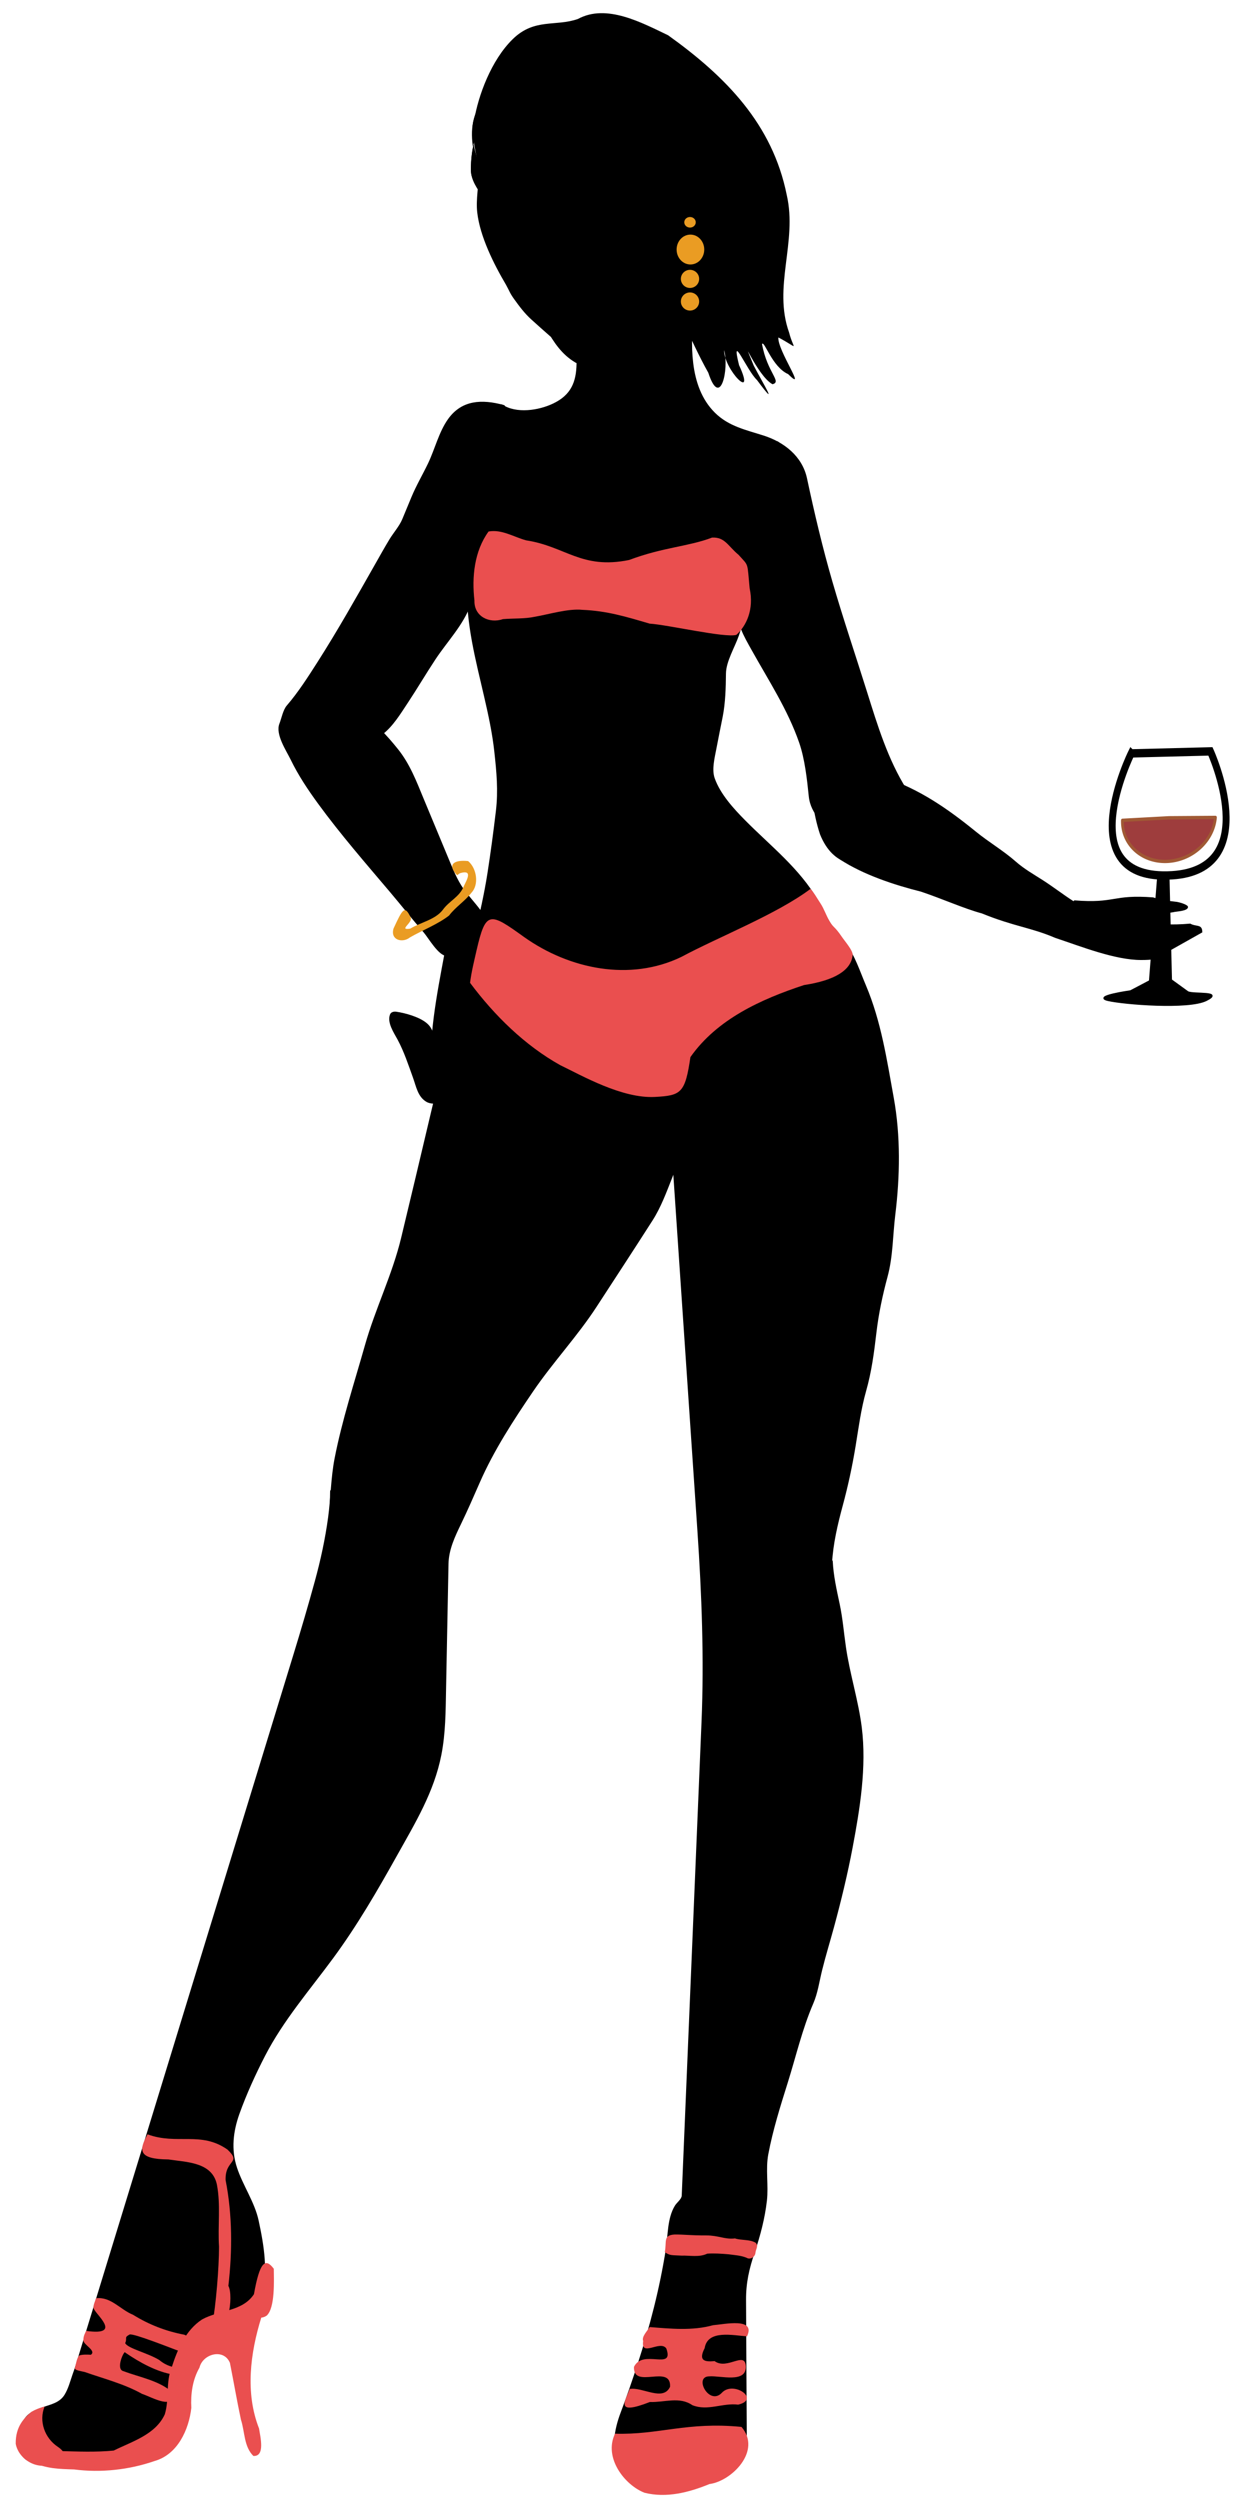 <?xml version="1.0" encoding="UTF-8"?>
<svg enable-background="new 0 0 1600 1000" version="1.1" viewBox="0 0 475 955" xml:space="preserve" xmlns="http://www.w3.org/2000/svg" xmlns:xlink="http://www.w3.org/1999/xlink"><g transform="translate(-609.83 -17.02)"><g transform="translate(6,-2)"><path d="m785.03 64.956c1.538-9.357 6.488-22.941 14.759-31.01 8.271-8.069 16.369-4.677 24.909-7.686 10.903-5.934 24.399 1.451 34.443 6.23 22.039 15.791 39.876 33.913 45.335 61.006 4.138 18.008-5.353 35.069 0.903 52.555 1.763 6.855 4.152 6.219-4.104 1.867-0.441 4.898 11.381 21.599 3.729 14.001-6.152-2.723-9.116-13.068-9.977-11.494 1.977 11.009 7.724 14.397 4.014 15.368-5.942-3.188-13.005-21.334-7.191-7.147 3.313 6.477 10.236 17.578 1.26 5.552-3.949-3.72-10.138-19.021-6.86-5.713 6.708 14.513-5.903 1.546-5.692-5.713 1.926 7.047-1.428 22.779-6.058 8.626-7.342-13.025-11.776-26.606-20.85-38.465-13.42-12.762-36.163-13.035-46.004-30.027-4.61-12.423-17.155-16.224-22.618-27.947z" fill-rule="evenodd"/><g><path d="m856.49 143.48c-2.207 2.559-3.611 4.666-5.894 7.143-5.303 5.759-7.13 12.376-11.956 14.093-2.232 0.795-2.232 0.795-6.644 0.271-1.279-0.152-1.37-3.281-3.599-4.062-4.876-1.71 1.646-3.884-5.311-8.34 0 0-7.892-4.139-9.074-5.164-1.506-1.301-5.85-5.183-7.233-6.446-2.517-2.299-4.449-4.884-6.438-7.642-1.738-2.41-1.737-2.99-3.177-5.583-4.694-7.962-9.912-18.394-10.963-27.57-0.583-5.087 0.646-10.206 0.514-15.321-0.188-7.289-3.633-12.727-0.955-19.55 0.58-1.474 1.382-2.861 1.884-4.364 0.354-1.061 1.053-2.126 1.614-3.121 0.466-0.825 0.81-1.719 1.207-2.569 3.201-6.832 9.897-12.115 16.322-15.85 6.733-3.914 14.318-5.938 22.084-6.232 0.74-0.028 1.479-0.042 2.222-0.042 14.519 0 25.388 6.01 35.508 15.698 6.55 6.269 12.152 20.437 12.992 29.47 0.381 4.094 1 4.399 1 8.512 0 0.667 0.01 5.338 0.023 6.012 0.078 3.738-0.172 7.657-1.023 11.25-1.92 8.103-6.067 18.438-10.016 24.828-3.457 5.598-7.904 10.625-13.09 14.584v-6e-3z"/><path d="m855.17 143.54c-3.891 4.64-7.503 9.787-12.259 13.608-5.321 4.274-11.396 1.509-16.963-0.47-8.56-3.041-6.094-13.056-12.715-19.132-9.694-8.894-15.592-23.371-18.293-35.988-1.519-7.089-11.059-10.228-11.153-17.449-0.11-8.477 2.241-15.666 5.302-23.396 6.162-15.563 21.049-25.36 37.525-26.785 13.851-1.198 26.146 4.389 36.375 13.327 16.448 14.373 19.695 43.151 13.482 63.055-3.988 12.782-10.469 24.662-21.104 33.062 0.858-0.092 1.718-0.185 2.576-0.277 0-1e-3 -2e-3 -2e-3 -2e-3 -4e-3 -0.408-0.818-3.198 0.174-2.897 0.776 1e-3 1e-3 2e-3 2e-3 2e-3 4e-3 0.368 0.735 2.138 0.07 2.577-0.277 17.479-13.807 27.234-38.88 24.152-60.962-1.5-10.751-3.988-21.695-10.632-30.593-6.718-9-17.427-15.658-28.261-18.35-10.588-2.63-22.209-1.138-32.176 3.033-5.033 2.106-9.696 5.284-13.83 8.81-4.738 4.042-6.915 8.818-9.934 14.054-7.354 12.759 2.861 23.991 4.351 38.072 1.282 12.113 6.624 24.825 13.773 34.648 8.042 11.05 10.189 22.695 22.857 27.131 14.127 4.946 21.672-6.217 29.892-16.019 0.686-0.81-2.152-0.465-2.645 0.122z"/></g><path d="m825.36 157.71c0 8-2 12.5-9.75 16-4.75 2.25-16 4.493-21.25 0.493l0.75 0.25c-3.25-1-5.5-0.993-8.75-1.243-7.5-0.25-11.25 6.5-13.5 12.75-2.75 7.5-6.5 14.25-10 21.25l-4.25 10.25c-4.349 6.232-8.25 13.5-12 20-3.75 6.75-8 13-11.75 19.75-4.25 7.75-8.25 14.75-13.5 21.75-2.25 3.25-4.25 6.75-7 9.75l-2.75 7c0 5 2.5 8.75 4.5 13s4.5 8.5 7.25 12.25c5.5 8 11.25 14.75 17.5 22 5 6 9.25 11.75 14.5 17.75 2.75 3.25 6.25 7.5 9 11 2.5 2.75 4.75 5.5 7 8.25 1 1 2 2 3 3.25h0.5c-1.5 8-3 16.75-3.75 25-0.75 7.5-2 15.25-1.25 22.75l-0.5-10.75c-2-4.5-0.25-8.25-5.5-10.75-3-1.25-6.75-3-9.75-3.25-1.75 2.75 4 10.75 5 13.75 1.25 3.5 2.5 6.75 3.75 10.25 0.75 2 2 7 3.75 8.25 2 1.25 3.729 1.974 4.229-0.276 1.085-4.414 1.582-7.77 2.832-11.52 1.5-5 3.2-10.862 4.229-16.307 1.562-8.247 3.458-14.146 5.458-21.396 0.933-3.384 1.75-7.25 2.25-10.75 0.25-2 1.75-5.5 2-8.75v0.25c-2.25-4-5.75-7-8.25-10.75-1.75-2.5-3.25-5.75-4.5-8.5-3-7.25-5.75-14.5-9-21.75-3.5-7.75-6-16.5-11.5-23-1.75-2.25-3.75-3.75-5.5-5.75-1.25-1.5-2.25-2.75-3.75-4-2-1.75-3-2.75-5.75-4l9.5 7c5.25-3.75 16.072-23.026 20.625-29.474 3.292-4.662 6.792-9.174 10.033-13.873 1.29-1.87 2.961-6.627 3.533-8.846 1.334-5.178 0.182-10.355 1.89-15.526 0.938-2.838 1.557-5.268 3.061-8.858l-1e-3 -1e-3c-0.937 2.079-1.823 4.203-2.39 6.327-1.75 7.25-2.25 15.75-2 23.25 0.25 4 1.75 8 2.25 12.25 0.5 4.75 1.5 9.75 2.75 14.5 2 7.75 3 15.75 5 23.5 0.34 5.629 1.75 10.75 1.75 17 0 4.35-0.91 8.805-1.18 13.207-0.334 5.451-1.455 10.764-2.279 16.131-1.042 6.785-2.115 13.813-4.041 20.414-7.712 31.364-15.424 62.729-23.136 94.094-4.141 16.843-6.673 35.564-13.948 51.412-2.626 5.719-4.587 12.123-6.265 18.114-1.096 3.917-2.836 8.153-3.659 12.031-0.989 4.665-2.551 9.037-3.594 13.581-1.805 7.866-4.488 15.177-5.064 23.12-0.892 12.287-2.395 23.781-5.333 35.731-1.333 5.332-3 11-4.667 16.332-1.333 4.668-2.994 12.548-5 17.334l-84 274.02c-1.838 3.939-1.667 8.667-6.667 12-2.333 1.667-10.667 3-11.667 5.667l-0.667 0.668c-2 6-5.333 16.333 5.333 15.667h20c9 0.333 18.333-1.667 23.667-9.667 4.541-7.431 3.498-18.718 5.166-27.111 1.712-8.613 11.485-11.565 18.521-15.333 3.049-1.632 6.41-2.543 9.402-4.331 10.547-6.3 6.866-22.855 5.059-33.065-0.918-5.185-3.537-9.675-5.716-14.5-2.845-6.3-4.687-11.436-4.284-18.419 0.42-7.313 4.193-13.941 6.854-20.59 2.666-6.666 6-13.332 10-19.666 9-13.666 19.667-26 28.667-39.666 9.333-14 17-29 25.333-43.334 8.333-14.666 10.333-29 10.333-45.333l1-51.343c0-8.334 7-18.334 10-26.334 2.333-6 5.333-12 8.667-17.666 7.333-13 15.666-25.334 24.666-37 4.668-6 9.334-11 13.334-17.334 4-6.333 8-12.666 12-19 4-6.667 9.334-12.667 12.666-20 2-5 4.334-10 6-15.333 1-4.333 1-4.354 0.668-8.354l0.617 9.121 11.049 163.22v47l-7.666 183.34c-5.942 5.648-4.7 14.006-6.334 21.349-1.334 7-2.666 14.334-4 21.334-1.666 7.666-4.666 15-7 22.666-1 3.666-1.666 7-3.334 10.334-3.866 9.278-7.934 18.798-3 28.668 2.668 5 8.334 4.666 13 4.666 5.332 0 10.664-0.666 15.662-2.664 5.654-2.262 14.275-4.891 17.006-10.67l-0.334-62c1-7 4.334-14 6-21 0.666-3.332 1.666-7.332 2-11 0.334-3.666-0.666-7.666 0.334-11.332l0.082-0.17c-1.25-3.25 1-9.25 1.75-12.75 0.5-4.25 1.75-8.25 3-12.25 2.5-7.25 4.75-15 7-22.5 0.75-3.25 1.75-6.75 3-10 1.25-4 3.5-7.5 4.25-11.5 1.638-8.726 4.5-17.25 6.75-26 1.5-5 2.25-10.25 3.75-15.5 1.5-5.5 2.5-11 3.5-16.5l1.25-7.25c1.5-10 2-19.5 2-29.5 0-7.25-2.5-13.75-3.75-20.75-1.5-7.5-3-15.25-3.5-22.75-1-8.5-4-16.75-4.25-25.25l-0.25 0.25c0-3.733 1.265-6.868 1.744-10.56 0.568-4.367 1.498-8.604 2.805-12.814 2.693-8.681 3.771-17.669 5.341-26.506 0.733-4.127 1.166-8.276 2.2-12.35 1.39-5.454 3.429-10.719 3.896-16.381 0.494-5.951 1.27-12.324 2.186-18.159 0.938-5.964 3.136-11.826 4.271-17.782 1.271-6.672 0.775-13.454 1.99-20.061 0.91-4.947 0.815-9.774 0.815-14.862 0-7.498 0.443-15.298-0.75-22.505-1.188-7.201-2.729-14.113-3.561-21.354-1.839-11.622-6.601-21.626-9.934-31.858-1.783-5.609-4.729-10.394-8.65-14.707-2.74-3.017-4.748-7.645-6.824-11.285-2.492-4.367-5.227-8.387-8.529-12.207-9.092-10.516-20.707-18.171-28.5-29.859-2-3-3.75-5.25-3.75-9 0-4.75 1.25-9.25 2-13.75 0.75-4.25 2-8.25 2-12.5 0-3.183 0.683-6.334 0.674-9.484-8e-3 -2.725 0.041-4.653 1.438-7.126 1.529-2.71 2.471-6.05 3.517-8.979 2.17-6.08 3.872-12.411 3.872-18.912 0-4.135-0.403-7.866-1.149-11.578l-0.135 0.019c0.364 3.003 1.358 5.988 1.452 9.024 0.07 2.326 0.218 4.726-0.161 7.034-0.226 1.371-0.24 2.742-0.578 4.075-0.347 1.361-1.111 2.459-0.744 3.932 0.699 2.823 2.188 5.653 3.483 8.243 8.666 16 20 31.333 22.666 50 0.666 8 1.334 16 4 24 10.229 25.397 38.774-0.481 43.666 14-2.52-10.079-6.416-21.883-12.178-30.745-8.508-13.083-13.801-33.511-18.834-48.761-6.332-19.178-12.268-38.126-16.541-57.951-0.996-4.626-1.447-5.868-2.778-12.209l-0.669-1.665c-4-10-8.666-12.667-19.332-15.333-9.334-2.667-14.668-5.333-20-14.667-7.334-13.333-3.334-41.333 5.332-54"/><path d="m917.72 311.93c8 0.666 16 1.334 24 4 13.32 4.438 24.135 11.904 34.959 20.699 5.151 4.188 10.463 7.222 15.447 11.601 3.081 2.707 6.817 4.832 10.133 6.952 3.967 2.535 7.788 5.513 11.795 8.082l0.33-0.334c15.689 1.283 14.467-2.32 30.097-1.13 3 1 5.667 1.334 8.667 1.668 0.667 0 4.667 1 4.667 2 0 1.666-4.667 1.666-5.667 2-7 1 0.679 1.242-5.987 2.576l-0.876 2.505c1.788-0.871 5.81-0.012 13.379-0.735 2.333 1.334 4.62 0.014 4.62 3.346l-12.164 6.843c-16.003-2.334 5.456 3.719-11.211 3.719-10 0-22.856-5.127-32.856-8.459-9.333-4-15.675-4.313-28-9.334-6.766-1.813-15.183-5.616-23.333-8.334-10.079-2.52-21.883-6.416-30.745-12.178"/><path d="m846.71 201.2c8.162-4.146 17.66-4.476 26.563-5.793 3.914-0.579 7.802-1.123 11.674-1.941 5.216-1.103 9.519-3.86 14.992-4.059 1.556-0.056 2.31-1.953 0.322-1.881-4.045 0.146-7.623 1.164-11.298 2.822-5.524 2.494-12.242 2.757-18.186 3.582-8.546 1.185-17.475 1.834-25.287 5.803-1.776 0.901-0.162 2.168 1.22 1.467z"/><path d="m886.63 211.89c-0.318 6.698-1.482 13.283-0.762 19.989 0.154 1.429 3.058 0.701 2.897-0.776-0.698-6.486 0.5-12.914 0.81-19.394 0.076-1.591-2.879-1.226-2.945 0.181z"/><path d="m855.17 143.54c-3.892 4.639-7.503 9.786-12.259 13.607-5.32 4.274 0.198-2.113-5.369-4.093-8.559-3.042-18.417-6.524-25.037-12.601-9.694-8.896-15.591-23.371-18.293-35.988-1.519-7.089-10.332-13.136-10.426-20.357-0.11-8.477 2.242-15.666 5.302-23.396 6.162-15.563 21.049-25.36 37.525-26.785 13.85-1.198 26.146 4.389 36.375 13.327 16.448 14.373 19.695 43.151 13.482 63.055-3.989 12.782-10.468 24.661-21.104 33.061 0.858-0.092 1.718-0.185 2.577-0.277-2e-3 -1e-3 -2e-3 -2e-3 -2e-3 -3e-3 -0.533-0.799-3.219 0.297-2.898 0.776 1e-3 1e-3 2e-3 2e-3 2e-3 3e-3 0.461 0.691 2.076 0.119 2.577-0.277 17.479-13.807 27.233-38.879 24.151-60.961-1.5-10.751-3.987-21.695-10.631-30.593-6.718-9-17.427-15.658-28.261-18.35-10.588-2.63-22.209-1.138-32.176 3.033-5.033 2.106-9.697 5.284-13.831 8.81-4.738 4.042-6.915 8.818-9.934 14.054-7.354 12.759 2.134 26.899 3.624 40.98 1.282 12.113 6.624 24.825 13.773 34.648 8.043 11.05 16.35 17.975 23.584 24.223 14.129 4.947 21.671-6.217 29.894-16.019 0.686-0.808-2.152-0.464-2.645 0.123z"/><g transform="translate(5.072 -3.623)"><path d="m817.47 155.11c4.502-0.175 6.792 5.88 7.38 9.466 0.864 5.27-1.897 10.219-4.926 14.229-0.174 0.23 2.344 0.157 2.855-0.521 3.614-4.788 6.086-10.347 4.562-16.437-1.049-4.188-4.069-8.045-8.606-7.868-0.747 0.029-3.18 1.206-1.265 1.131z"/></g><path d="m829.4 199.43c0.129 1.476 1.946 2.342 3.112 2.879 1.538 0.708 3.323 1.268 5.026 1.319 0.65 0.02 1.525-0.225 1.911-0.797 0.387-0.578-0.326-0.862-0.792-0.876-1.202-0.036-2.435-0.486-3.535-0.932-1.014-0.41-2.715-1.104-2.825-2.369-0.084-0.98-2.994-0.349-2.897 0.776z"/><path d="m794 175.09c7.473 10.285 19.395 16.482 30.938 21.123 0.802 0.322 3.452-0.874 2.325-1.327-11.448-4.603-23.152-10.694-30.562-20.891-0.528-0.725-3.33 0.231-2.701 1.095z"/><path d="m918.41 305.5c-0.191 3.559 0.617 7.092 2.589 10.082 0.467 0.708 3.283-0.205 2.705-1.08-1.797-2.724-2.585-6.179-2.411-9.418 0.057-1.051-2.838-0.427-2.883 0.416z"/><path d="m788.4 202.7c-1.836 6.502 0.707 13.503-1.608 19.924-0.399 1.105 2.53 0.746 2.911-0.311 2.315-6.421-0.228-13.422 1.608-19.924 0.331-1.174-2.606-0.771-2.911 0.311z"/><path d="m909.65 624.98c-1.104 5.764-0.101 11.739-4.715 16.328-1.205 1.2 1.646 1.161 2.326 0.484 1.771-1.763 2.825-3.856 3.709-6.169 1.383-3.615 0.866-7.285 1.577-11.003 0.217-1.122-2.706-0.635-2.897 0.36z"/><path d="m888.9 231.08c-0.908-4.253-2.136-8.441-3.379-12.607-1.252-4.199-4.28-7.525-5.222-11.815-0.16-0.731-3.069-0.01-2.897 0.776 0.815 3.722 3.142 6.814 4.674 10.269 1.921 4.329 2.939 9.537 3.926 14.153 0.156 0.728 3.067 0.015 2.898-0.776z"/><path d="m886.94 406.13c-3.76 1.458-6.675 3.917-9.685 6.563-3.751 3.296-7.599 6.337-10.702 10.292-6.702 8.541-6.207 22.631-6.231 32.846-1e-3 0.44 2.896 0.036 2.897-0.776 0.023-9.667 0.278-19.594 3.904-28.694 1.62-4.065 5.046-7.155 8.198-10.042 3.659-3.352 7.962-7.762 12.609-9.564 1.929-0.75 0.093-1.046-0.99-0.625z"/><path d="m871.32 615.49c0.201 9.592 3.087 18.609 6 27.667 2.69 8.365 3.576 17.591 3.666 26.333 8e-3 0.737 2.908 0.229 2.897-0.777-0.091-8.929-1.342-17.714-3.666-26.333-2.505-9.285-5.795-17.909-6-27.667-0.014-0.745-2.917-0.226-2.897 0.777z"/><path d="m823.32 430.28c5.062 3.437 9.75 6.692 15.948 7.438 7.567 0.911 14.735 2.129 22.373 1.119 1.601-0.212 2.228-2.386 0.256-2.125-6.761 0.896-13.44 0.253-20.127-0.923-3.547-0.624-6.422-1.156-9.668-2.875-2.299-1.218-4.402-2.853-6.551-4.311-1.061-0.72-3.601 0.747-2.231 1.677z"/><path d="m824.15 157.96c-0.11 7.11-2.214 11.969-8.887 15.174-5.591 2.686-14.104 3.976-19.516 0.419-0.673 0.524-1.346 1.048-2.018 1.571 0.25 0.083 0.5 0.167 0.75 0.25 0.582-0.557 1.166-1.114 1.747-1.671-8.243-2.243-15.977-1.935-21.2 5.43-3.502 4.938-5.016 11.438-7.605 16.851-2.07 4.325-4.529 8.479-6.367 12.91-1.164 2.808-2.328 5.615-3.492 8.422-1.097 2.646-3.404 5.236-4.903 7.712-1.873 3.095-3.636 6.258-5.421 9.404-7.139 12.573-14.322 25.337-22.104 37.521-3.573 5.594-7.366 11.535-11.706 16.556-1.449 1.677-2.02 4.882-2.825 6.932-1.604 4.087 2.597 10.236 4.302 13.743 2.918 6.001 6.551 11.443 10.479 16.827 8.532 11.693 18.24 22.825 27.585 33.875 4.273 5.054 8.378 10.253 12.719 15.245 1.886 2.168 5.709 9.045 8.867 9.045l-0.906-0.717c-2.877 15.458-6.229 32.207-4.994 47.975 0.082 1.063 2.951 0.394 2.896-0.775-0.207-4.454-0.102-8.852-1.283-13.127-0.883-3.192-0.79-5.648-3.559-7.857-2.836-2.263-7.954-3.699-11.483-4.212-0.86-0.125-1.964 0.115-2.328 0.999-1.279 3.114 1.466 7.058 2.875 9.688 2.481 4.631 4.099 9.601 5.88 14.536 1.25 3.46 1.823 7.314 5.216 9.266 1.231 0.708 4.364 1.167 5.132-0.603 2.115-4.87 2.773-10.727 4.284-15.854 1.808-6.142 3.043-12.357 4.444-18.593 2.661-11.839 6.977-23.467 8.577-35.518l-2.907 0.327v0.25c0.933-0.25 1.863-0.5 2.795-0.749-2.094-3.394-4.807-6.258-7.271-9.375-2.686-3.396-4.481-7.511-6.117-11.49-3.348-8.142-6.793-16.241-10.145-24.381-2.71-6.582-5.225-13.145-9.718-18.754-4.082-5.092-9.279-10.954-15.197-13.9-0.832-0.414-3.542 0.547-2.288 1.472 3.167 2.333 6.333 4.667 9.5 7 0.507 0.374 1.612 0.1 2.059-0.247 4.025-3.124 6.854-7.833 9.629-12.018 3.628-5.472 6.952-11.139 10.573-16.614 4.6-6.955 10.588-13.019 13.499-20.932 1.642-4.46 1.697-8.945 1.966-13.634 0.274-4.769 2.252-9.636 4.014-14.031 0.099-0.247-0.14-0.458-0.311-0.572-1e-3 0-1e-3 0-2e-3 -1e-3 -0.625-0.417-2.189-0.041-2.502 0.67-11.949 27.202 2.836 56.201 5.833 83.61 0.859 7.859 1.551 14.938 0.604 22.87-0.943 7.918-1.978 15.748-3.207 23.634-2.494 15.994-7.156 31.707-11.02 47.417-7.529 30.621-14.585 61.349-21.99 91.99-3.405 14.094-9.867 26.988-13.804 40.906-4.057 14.344-8.771 28.656-11.619 43.32-1.427 7.354-1.458 15.039-2.465 22.472-1.104 8.143-2.836 16.169-4.999 24.092-2.598 9.514-5.396 18.989-8.283 28.406-1.285 4.189-2.568 8.382-3.854 12.573-7.081 23.099-14.162 46.196-21.243 69.296-17.416 56.813-34.832 113.63-52.248 170.44-1.95 6.362-3.901 12.726-5.851 19.088-0.373 1.211-0.8 2.366-1.214 3.559-0.916 2.638-1.561 5.274-3.031 7.685-1.837 3.009-5.235 3.688-8.271 4.725-2.725 0.932-5.556 2.056-7.146 4.604-2.967 4.76-3.997 14.129 2.323 16.301 2.147 0.738 5.063 0.313 7.328 0.313h12.172c7.491 0 15.395 0.383 22.144-3.478 10.867-6.215 11.218-17.438 12.241-28.723 0.622-6.864 2.534-11.384 8.575-15.124 5.551-3.436 11.834-5.775 17.73-8.51 8.729-4.048 9.992-13.321 9.392-21.974-0.341-4.914-1.282-9.864-2.315-14.676-1.522-7.084-6.039-13.4-8.293-20.282-2.252-6.874-1.441-13.786 0.949-20.466 2.695-7.526 6.158-15.106 9.819-22.203 6.952-13.475 17.093-25.171 26.042-37.326 9.165-12.447 16.885-25.769 24.414-39.245 6.977-12.488 14.106-24.147 16.899-38.366 1.618-8.233 1.628-16.61 1.791-24.962 0.241-12.438 0.483-24.873 0.727-37.311 0.07-3.579 0.14-7.156 0.209-10.734 0.105-5.425 2.494-10.441 4.811-15.234 2.527-5.233 4.817-10.479 7.146-15.798 5.369-12.264 12.881-23.802 20.403-34.834 7.581-11.117 16.888-21.01 24.213-32.264 7.146-10.979 14.345-21.963 21.396-32.994 3.236-5.063 5.308-10.773 7.514-16.333 1.847-4.656 2.913-8.852 2.515-13.814-0.085-1.054-2.978-0.401-2.897 0.776 3.337 49.314 6.677 98.63 10.016 147.94 1.648 24.369 2.585 48.719 1.563 73.168-0.961 22.97-1.921 45.938-2.881 68.905-1.268 30.294-2.533 60.588-3.801 90.881-0.292 6.993-0.585 13.986-0.877 20.98-0.056 1.32-1.887 2.655-2.58 3.781-2.982 4.839-2.646 11.327-3.503 16.751-2.37 14.994-6.062 29.215-10.726 43.624-2.053 6.337-4.162 12.449-6.526 18.688-2.57 6.78-3.551 13.624-1.131 20.563 3.434 9.85 18.242 7.311 26.005 5.724 5.129-1.048 10.406-3.409 15.074-5.726 2.189-1.086 8.285-4.448 8.27-7.5-0.021-3.861-0.041-7.724-0.063-11.586-0.079-14.813-0.159-29.63-0.239-44.443-0.035-6.548 1.151-11.788 3.307-18.199 2.162-6.436 3.893-12.99 4.662-19.75 0.671-5.896-0.558-11.994 0.541-17.783 1.763-9.298 4.58-18.245 7.412-27.264 3.185-10.14 5.55-20.505 9.773-30.28 1.733-4.016 2.308-8.391 3.35-12.614 1.382-5.602 3.09-11.121 4.599-16.688 2.695-9.945 5.155-20.079 7.068-30.205 2.816-14.905 5.405-30.818 3.508-45.958-1.288-10.269-4.547-20.336-6.044-30.618-0.811-5.57-1.235-11.077-2.417-16.6-1.15-5.388-2.344-10.696-2.629-16.216-0.055-1.045-2.27-0.254-2.624 0.103-0.083 0.083-0.167 0.166-0.25 0.25 0.876 0.041 1.752 0.082 2.629 0.123 0.372-7.078 2.158-14.73 4.013-21.567 2.068-7.634 3.696-15.186 4.977-22.995 1.146-7.005 2.059-14.082 3.994-20.921 2.108-7.449 3.039-14.577 3.938-22.25 0.859-7.345 2.354-14.347 4.275-21.479 2.098-7.79 1.972-15.652 2.945-23.595 1.806-14.729 2.068-30.105-0.588-44.754-2.646-14.582-4.8-29.106-10.616-42.875-2.392-5.659-4.134-11.176-7.71-16.244-1.738-2.463-3.871-4.558-5.515-7.1-1.909-2.956-3.364-6.226-5.139-9.271-7.067-12.139-18.004-20.592-27.741-30.416-4.466-4.505-9.54-10.05-11.695-16.111-1.205-3.388 9e-3 -7.921 0.648-11.349 0.763-4.079 1.612-8.138 2.411-12.209 1.024-5.226 1.194-11.081 1.237-16.4 0.037-4.671 3.396-10.097 4.94-14.554 3.545-10.238 4.722-20.029 2.718-30.715-0.093-0.495-0.904-0.531-1.27-0.48-0.045 6e-3 -0.09 0.013-0.135 0.019-0.588 0.083-1.754 0.455-1.629 1.256 1.067 6.812 1.988 13.025 0.707 19.909-0.591 3.178-0.854 4.234 0.418 7.532 1.066 2.769 2.598 5.38 4.039 7.968 6.479 11.633 13.807 22.773 18.196 35.433 2.144 6.179 3.001 13.975 3.659 20.432 0.755 7.432 6.336 10.097 9.072 17.048 7.404 5.068 23.959-9.95 43.115 18.219-4.891-12.833-7.377-26.146-14.809-37.949-7.143-11.346-11.107-24.4-15.092-37.102-4.391-14.004-9.106-27.901-13.2-41.998-3.793-13.058-6.921-26.327-9.754-39.624-1.806-8.47-8.789-13.851-16.533-16.335-6.834-2.193-13.384-3.509-18.668-8.746-5.136-5.091-7.413-11.865-8.278-18.864-1.668-13.473 1.198-29.83 8.722-41.265 0.78-1.187-2.155-0.984-2.718-0.131-5.743 8.732-8.137 19.494-9.028 29.774-0.875 10.079 0.263 20.201 6.128 28.649 6.438 9.272 16.8 9.678 26.314 13.826 9.843 4.292 11.548 15.492 13.659 24.783 6.498 28.587 15.373 56.732 24.938 84.439 2.045 5.924 4.368 11.749 7.166 17.358 3.045 6.106 6.916 11.642 9.604 17.957 2.606 6.124 4.486 12.559 6.127 18.997 4.981-5.288-15.885 18.765-41.679-19.005-1.063-8.292-4.041-26.468-6.974-34.384-2.737-7.387-6.667-14.308-10.591-21.114-4.179-7.245-9.261-14.451-11.675-22.519-0.375-1.251 0.752-3.728 1-5.052 0.377-2.035 0.514-4.179 0.576-6.241 0.136-4.362-0.875-8.499-1.545-12.772-0.543 0.419-1.086 0.837-1.629 1.256 0.045-6e-3 0.09-0.013 0.135-0.019-0.424-0.16-0.847-0.32-1.27-0.48 1.378 7.348 1.439 14.517-0.174 21.827-1.564 7.087-5.051 13.378-7.182 20.208-0.941 3.021-0.428 6.868-0.76 10.013-0.391 3.689-0.42 7.279-1.138 10.94-1.335 6.804-3.467 13.877-2.994 20.863 0.346 5.133 5.724 10.623 8.839 14.259 4.645 5.419 10.134 10.089 15.325 14.963 4.858 4.563 9.319 9.408 13.125 14.89 3.768 5.428 6.071 11.832 10.319 16.915 9.306 11.131 12.941 25.941 17.043 39.616 2.021 6.745 2.451 14.056 3.729 20.979 1.586 8.605 2.146 16.88 2.039 25.638-0.093 7.556-0.438 14.755-1.357 22.251-0.983 8.028-1.076 15.673-3.201 23.558-3.877 14.398-4.133 29.229-8.193 43.575-2.912 10.283-3.621 21.248-5.742 31.722-2.164 10.678-6.205 21.169-6.782 32.14-0.064 1.251 2.141 0.612 2.63 0.123 0.082-0.083 0.166-0.166 0.25-0.25-0.875 0.034-1.75 0.068-2.625 0.104 0.381 7.353 2.379 14.411 3.713 21.619 1.504 8.112 2.066 16.37 3.664 24.5 1.361 6.938 3.512 13.765 4.073 20.832 0.665 8.351-0.296 17.194-1.213 25.494-1.153 10.428-3.228 20.978-5.966 31.078-1.907 7.034-3.332 14.179-5.313 21.205-2.302 8.17-3.547 17.092-6.907 24.87-2.62 6.065-4.212 12.343-6.097 18.651-2.244 7.518-4.742 14.951-7.015 22.458-1.728 5.706-3.247 12.113-4.011 18.04-0.247 1.921 0.296 3.377-0.083 5.284-0.729 3.671 0.226 7.606-0.199 11.332-0.777 6.821-2.894 13.438-5.068 19.91-1.221 3.633-2.767 7.596-2.745 11.48 0.028 5.228 0.058 10.454 0.084 15.684 0.077 14.188 0.153 28.375 0.229 42.563 0.046 8.441-12.423 11.559-19.128 13.627-5.785 1.784-16.986 3.336-22.165-0.854-6.499-5.258-3.378-17.274-1.096-23.736 4.778-13.527 10.618-27.173 13.311-41.348 1.326-6.985 2.56-13.989 3.941-20.964 1.366-6.899 0.561-14.002 5.779-19.512 0.759-0.8 0.39-3.076 0.431-4.058 0.153-3.7 0.31-7.399 0.464-11.1 2.276-54.451 4.554-108.9 6.831-163.35 2.199-52.611-3.355-105.26-6.905-157.69-1.516-22.382-3.03-44.766-4.545-67.147-0.966 0.259-1.933 0.519-2.898 0.776 0.574 7.145-2.493 13.428-5.204 19.896-2.939 7.011-7.023 12.903-11.315 19.124-8.693 12.6-16.017 25.716-25.726 37.619-9.756 11.959-18.366 24.952-26.075 38.308-3.341 5.787-6.552 11.66-9.031 17.88-2.484 6.228-5.937 12.019-8.354 18.264-2.191 5.666-2.32 10.756-2.436 16.646-0.147 7.556-0.294 15.11-0.441 22.665-0.3 15.424 0.472 31.511-2.812 46.622-3.246 14.944-12.278 28.048-19.684 41.2-7.563 13.435-15.844 26.245-25.104 38.571-9.187 12.228-18.505 24.146-24.937 38.118-5.433 11.802-11.464 23.797-7.729 36.971 1.841 6.494 5.609 12.263 7.818 18.621 1.758 5.057 2.311 11.031 2.791 16.337 0.487 5.368 0.14 11.03-2.756 15.713-2.107 3.411-6.157 4.767-9.669 6.212-2.984 1.229-5.842 2.819-8.749 4.224-3.998 1.933-7.876 4.082-10.856 7.436-3.488 3.924-3.522 9.616-3.937 14.556-0.523 6.266-0.912 12.672-4.039 18.277-4.189 7.51-14.041 9.028-21.762 8.852-6.166-0.142-12.351 0-18.519 0-3.665 0-7.201-0.113-7.955-4.422-0.611-3.492 0.917-8.051 2.618-10.967 1.854-3.18 8.13-3.385 11.223-5.243 4.604-2.766 5.218-7.898 7.11-12.424 0.36-0.863 0.577-1.802 0.851-2.694 5.391-17.585 10.781-35.169 16.171-52.753 18.092-59.019 36.185-118.04 54.276-177.06 4.25-13.862 8.499-27.725 12.749-41.587 2.888-9.422 5.614-18.906 8.283-28.406 2.052-7.307 3.571-14.729 4.729-22.227 1.246-8.075 1.411-16.288 2.736-24.337 2.405-14.609 7.405-29.162 11.618-43.319 4.123-13.858 10.298-26.842 13.804-40.907 5.549-22.265 10.371-44.733 15.853-67.025 2.834-11.522 5.666-23.043 8.5-34.565 2.934-11.931 6.336-23.819 8.357-35.944 1.829-10.97 3.484-21.959 4.284-33.059 0.759-10.535-2.424-21.508-4.376-31.753-4.137-21.696-12.473-45.216-3.028-66.715-0.834 0.223-1.668 0.447-2.502 0.67-0.68-0.453-3.606 9.159-3.839 10.01-1.213 4.443-0.475 9.279-1.419 13.803-1.81 8.67-8.489 15.501-13.472 22.489-3.36 4.715-6.247 9.79-9.357 14.67-3.058 4.797-6.255 10.835-10.823 14.379 0.688-0.082 1.373-0.164 2.06-0.247-3.167-2.333-6.333-4.667-9.5-7-0.764 0.491-1.525 0.981-2.288 1.472 5.796 2.886 10.662 8.711 14.803 13.6 5.196 6.133 7.66 14.05 10.747 21.339 3.462 8.175 6.598 16.557 10.291 24.625 3.131 6.84 8.327 11.734 12.212 18.036 0.459 0.745 2.794 0.143 2.794-0.749v-0.25c0-1.295-2.769-0.714-2.907 0.327-1.224 9.212-3.983 18.532-6.499 27.477-2.625 9.338-4.242 18.89-6.983 28.202-0.336 1.142-3.562 13.169-3.759 13.089-3.496-1.411-4.676-8.79-5.855-12.005-1.398-3.811-2.699-7.531-4.629-11.102-1.316-2.436-4.045-6.369-2.866-9.238l-2.328 0.999c4.008 0.583 9.511 2.164 12.235 5.314 1.216 1.405 2.361 6.536 2.445 8.346 0.164 3.547 0.33 7.095 0.494 10.643 0.967-0.259 1.933-0.518 2.897-0.775-1.222-15.58 2.161-32.247 5.005-47.525 0.094-0.502-0.511-0.717-0.906-0.717-0.613 0-3.318-3.701-3.833-4.33-1.911-2.333-3.862-4.627-5.874-6.875-3.587-4.009-6.77-8.42-10.293-12.495-8.346-9.653-16.491-19.674-24.4-29.689-3.658-4.632-7.15-9.456-10.213-14.503-3.15-5.19-6.671-11.438-7.646-17.493-0.405-2.509 1.566-5.599 2.462-7.879 0.572-1.456 2.401-3.099 3.31-4.363 2.002-2.785 3.839-5.688 5.836-8.478 6.892-9.628 12.145-20.375 18.338-30.449 3.229-5.252 6.229-10.634 9.285-15.987 2.409-4.219 6.003-8.434 7.848-12.883 2.959-7.136 6.261-13.936 9.668-20.875 2.352-4.791 3.972-9.895 6.328-14.667 1.188-2.409 2.851-4.517 5.051-6.075 3.25-2.302 9.459-0.951 12.962 2e-3 0.972 0.265 3.435-1.109 1.748-1.671-0.25-0.083-0.5-0.167-0.75-0.25-0.744-0.248-3.259 0.755-2.018 1.571 6.331 4.159 15.517 2.346 22.134-0.193 7.97-3.058 11.334-8.896 11.464-17.199 0.026-1.298-2.885-0.719-2.901 0.323z"/><path d="m795.15 204.68c-3.818 5.215-5.628 11.821-8.288 17.667-0.658 1.447 2.262 1.312 2.747 0.245 2.554-5.612 4.27-12.175 7.934-17.179 1.07-1.462-1.678-1.71-2.393-0.733z"/><path d="m679.88 850.86c-0.048-4.754-0.659-9.434-2-14-0.229-0.779-3.119 0.024-2.896 0.776 1.341 4.566 1.952 9.245 2 14 5e-3 0.623 2.907 0.15 2.896-0.776z"/><path d="m729.98 588.63c-0.153 14.921-2.27 29.757-2.332 44.707-6e-3 1.268 2.898 0.666 2.902-0.34 0.063-14.95 2.18-29.786 2.334-44.707 0.014-1.266-2.892-0.668-2.904 0.34z"/><path d="m751.56 612.65c-0.025-7.149 7.396-11.901 13.437-14.005 1.695-0.59 1.287-2.297-0.453-1.69-6.856 2.386-15.928 7.715-15.896 15.995 2e-3 1.363 2.917 0.806 2.912-0.3z"/><path d="m834.65 282.53c4.52 15.449 2.406 31.582 2.321 47.417-7e-3 1.41 2.915 0.891 2.923-0.275 0.084-15.997 2.221-32.308-2.347-47.917-0.355-1.218-3.248-0.429-2.897 0.775z"/><path d="m838.54 350.24c0.2 6.045 2.906 11.622 3.105 17.667 0.021 0.635 2.929 0.136 2.897-0.776-0.2-6.045-2.906-11.622-3.104-17.667-0.021-0.635-2.928-0.136-2.898 0.776z"/><g transform="matrix(.769 0 0 .758 202.04 23.045)"><path d="m856.46 145.23c3.257-3.388 5.225-7.685 6.997-11.979 0.578-1.402-2.319-1.135-2.725-0.157-1.688 4.09-3.526 8.296-6.632 11.526-1.215 1.264 1.615 1.384 2.36 0.61z"/></g><ellipse cx="867.67" cy="114.34" rx="5.282" ry="5.706" fill="#ea9c23"/><path d="m783.46 394.44c9.277 12.436 20.95 23.926 34.484 31.462 8.214 3.946 23.564 12.801 36.186 12.124 10.001-0.536 11.52-1.459 13.535-15.217 10.195-14.501 26.967-22.1 43.413-27.516 11.723-1.786 18.042-5.639 18.578-11.47 0.158-1.721-2.923-5.18-4.232-7.117-2.53-3.742-3.164-3.398-4.515-5.667-1.351-2.269-2.117-4.789-3.541-6.947-1.424-2.158-2.485-4.098-3.8-5.545-12.939 9.708-35.252 18.406-49.37 25.991-19.645 9.492-42.844 4.658-60.099-7.599-13.153-9.461-14.643-10.175-18.167 5.131-0.926 4.101-1.961 8.189-2.472 12.37z" fill="#ea4f4f" fill-rule="evenodd"/><path d="m790.53 222.04c-5.468 7.513-6.433 17.408-5.396 26.398-0.184 6.037 5.646 8.866 10.889 7.077 4.094-0.359 8.235-0.052 12.295-0.926 5.195-0.894 12.754-3.191 18.058-2.624 9.46 0.406 16.585 2.59 25.698 5.266 7.15 0.469 28.842 5.538 33.151 4.292 3.775-3.389 6.824-9.622 5.069-17.817-0.986-10.243-0.21-8.261-4.236-12.765-4.052-3.337-5.151-6.796-10.099-6.586-9.098 3.47-18.606 3.642-31.722 8.565-18.235 3.708-24.289-5.22-39.366-7.505-4.713-1.278-9.283-4.286-14.34-3.375z" fill="#ea4f4f" fill-rule="evenodd"/><g transform="matrix(.529 0 0 .639 -29.652 752.81)"><path d="m2014.7-697.98 57.201-1.204s38.99 70.627-27.698 74.061c-75.236 3.874-29.504-72.857-29.504-72.857z" fill="none" stroke="#000" stroke-width="5"/><path d="m2034-625.12-6.021 63.223-13.849 6.021s-27.798 3.211-16.257 5.419c11.541 2.208 58.139 5.308 71.05 0s-8.831-3.211-13.247-4.817l-12.042-7.225-1.806-62.018z" fill-rule="evenodd" stroke="#000" stroke-width="1px"/><path transform="matrix(.987 -.16 .16 .987 0 0)" d="m2154.6-319.12a33.849 25.86 0 0 1-39.09 20.302 33.849 25.86 0 0 1-27.542-29.348l33.464 3.887z" fill="#9e3d3d" stroke="#a05934" stroke-linejoin="round" stroke-width="2"/></g><ellipse cx="867.51" cy="103.93" rx="2.196" ry="2.024" fill="#ea9c23"/><ellipse cx="867.51" cy="125.55" rx="3.495" ry="3.465" fill="#ea9c23"/><ellipse cx="867.51" cy="134.19" rx="3.495" ry="3.465" fill="#ea9c23"/><path d="m778.51 353.33c-3.773-3.863-1.536-6.014 4.214-5.399 3.375 2.821 4.168 9.056 1.289 12.065-2.573 3.322-6.029 5.389-8.578 8.74-4.23 3.307-10.307 5.669-14.94 8.347-2.776 2.243-7.581 1.116-6.287-3.376 3.397-7.343 4.283-9.166 6.569-4.183 0.867 1.954-4.939 4.989-0.132 4.198 3.913-2.401 9.464-3.355 12.381-7.144 2.472-3.472 6.418-4.901 8.044-9.057 1.152-2.425 3.631-6.495-1.516-4.939z" fill="#ea9c23" fill-rule="evenodd"/><path d="m838.85 948.63c-4.438 9.249 3.72 19.61 11.251 22.558 8.397 2.106 16.966-0.087 24.847-3.321 8.438-1.092 20.121-12.686 12.231-21.825-20.834-2.062-31.677 3.119-48.33 2.588z" fill="#ea4f4f" fill-rule="evenodd"/><path d="m852.09 907.9c8.077 0.637 16.319 1.482 24.236-0.71 4.207-0.324 16.477-3.087 12.961 4.254-5.325-0.336-15.043-2.645-16.177 4.508-2.343 4.578-0.384 5.372 3.788 4.949 4.811 3.524 11.63-3.972 11.936 1.951 0.298 6.66-9.698 3.525-13.97 3.881-6.097 0.01 0.023 11.525 4.905 6.179 4.449-4.581 14.745 2.605 6.156 4.626-5.944-0.743-11.713 2.561-17.524 0.199-4.952-3.414-10.707-0.988-16.231-1.209-13.476 5.254-9.48-0.242-7.689-4.979 4.9-0.844 12.738 4.908 15.407-0.837 0.443-8.829-14.166 1.152-13.795-7.588 3.367-7.044 15.501 1.648 12.355-7.059-2.367-3.328-9.795 3.548-8.838-2.832-0.682-1.636 1.654-3.94 2.479-5.332z" fill="#ea4f4f" fill-rule="evenodd"/><path d="m861.57 872.55c4.024-0.032 5.857 0.37 12.153 0.347 4.705-0.012 7.161 1.62 10.973 1.144 2.386 0.805 5.602 0.307 7.848 1.631 1.305 1.197 0.077 2.43-0.037 3.927-0.147 1.551-2.041 2.711-3.415 1.819-2.153-0.88-4.516-0.992-6.795-1.307-2.718-0.248-5.639-0.428-8.197-0.248-3.097 1.485-6.579 0.647-9.866 0.751-4.032-0.207-4.385-8e-3 -6.363-1.333 0.809-4.003-0.733-6.455 3.7-6.731z" fill="#ea4f4f" fill-rule="evenodd"/><path d="m703.67 904.31c-4.215 13.593-6.179 28.762-0.845 42.34 0.464 3.138 2.421 10.771-2.173 10.485-3.655-3.602-3.24-9.257-4.754-13.856-1.529-7.206-2.769-14.469-4.202-21.694-2.347-5.658-10.379-3.486-11.634 1.815-2.676 4.646-3.407 10.111-3.117 15.378-0.948 8.396-5.271 17.809-14.041 20.29-9.778 3.38-20.504 4.549-30.735 3.223-5.831-0.181-10.575-0.289-15.488-2.651-3.139-5.629 6.272-5.215 9.915-4.375 6.899 0.165 13.825 0.502 20.707-0.195 7.073-3.507 15.926-6.072 19.496-13.82 1.795-5.869 0.273-12.272 2.667-18.026 2.2-6.846 5.336-14.159 11.569-18.224 6.407-3.597 15.408-2.918 19.836-9.646 2.199-12.4 4.359-14.028 7.59-9.717 0.029 4.383 0.548 14.909-2.715 17.896-0.617 0.418-1.331 0.703-2.075 0.779z" fill="#ea4f4f" fill-rule="evenodd"/><path d="m660.2 834.28c-3.297 6.067-3.744 9.497 7.98 9.594 6.896 1.055 16.757 0.985 18.536 9.614 1.501 7.807 0.29 15.838 0.815 23.745-0.019 8.267-1.157 21.884-2.595 30.031 6.022 5.49 8.276-11.349 6.164-15.084 1.547-13.424 1.541-27.162-1.058-40.417-0.267-7.998 6.298-6.338 0.726-11.649-10.154-7.143-19.309-1.667-30.567-5.832z" fill="#ea4f4f" fill-rule="evenodd"/><path d="m620.87 938.27c-2.282 5.598 0.042 12.079 5.089 15.399 4.472 3.058 1.66 4.85-1.549 6.149-5.998 3.213-13.474-1.306-14.573-7.321-0.105-6.644 3.255-9.882 5.955-12.181 1.682-1.003 3.652-1.706 5.079-2.047z" fill="#ea4f4f" fill-rule="evenodd"/><path d="m640.51 896.9c-0.576 1.868-0.971 2.25-0.922 3.695 0.067 1.948 11.734 10.826-2.858 8.769-0.241 0.642-1.124 1.897-1.026 3.682 0.093 1.704 5.028 3.852 2.855 5.439-1.276-0.108-3.642-0.142-4.527 0.335-0.869 1.192-1.044 2.513-1.633 4.971 0.509 0.709 2.308 0.924 3.82 1.281 7.368 2.593 15.003 4.502 21.882 8.346 3.684 1.203 13.417 6.924 10.692-1.342-5.048-3.911-11.827-5.087-17.768-7.321-3.252-0.757 0.446-8.366 0.647-7.118 5.44 3.737 12.019 7.381 18.356 8.412 4.816-4.479 0.537-0.672-5.375-5.588-4.487-2.72-12.043-4.404-12.984-6.423 0.92-2.135-0.556-2.068 1.653-3.27 1.254-0.683 16.325 5.382 18.748 6.207 2.272 3.157 8.683-3.517 2.188-6.153-6.943-1.309-13.482-3.815-19.6-7.623-4.831-1.913-8.465-7.005-14.147-6.299z" fill="#ea4f4f" fill-rule="evenodd"/></g></g></svg>
